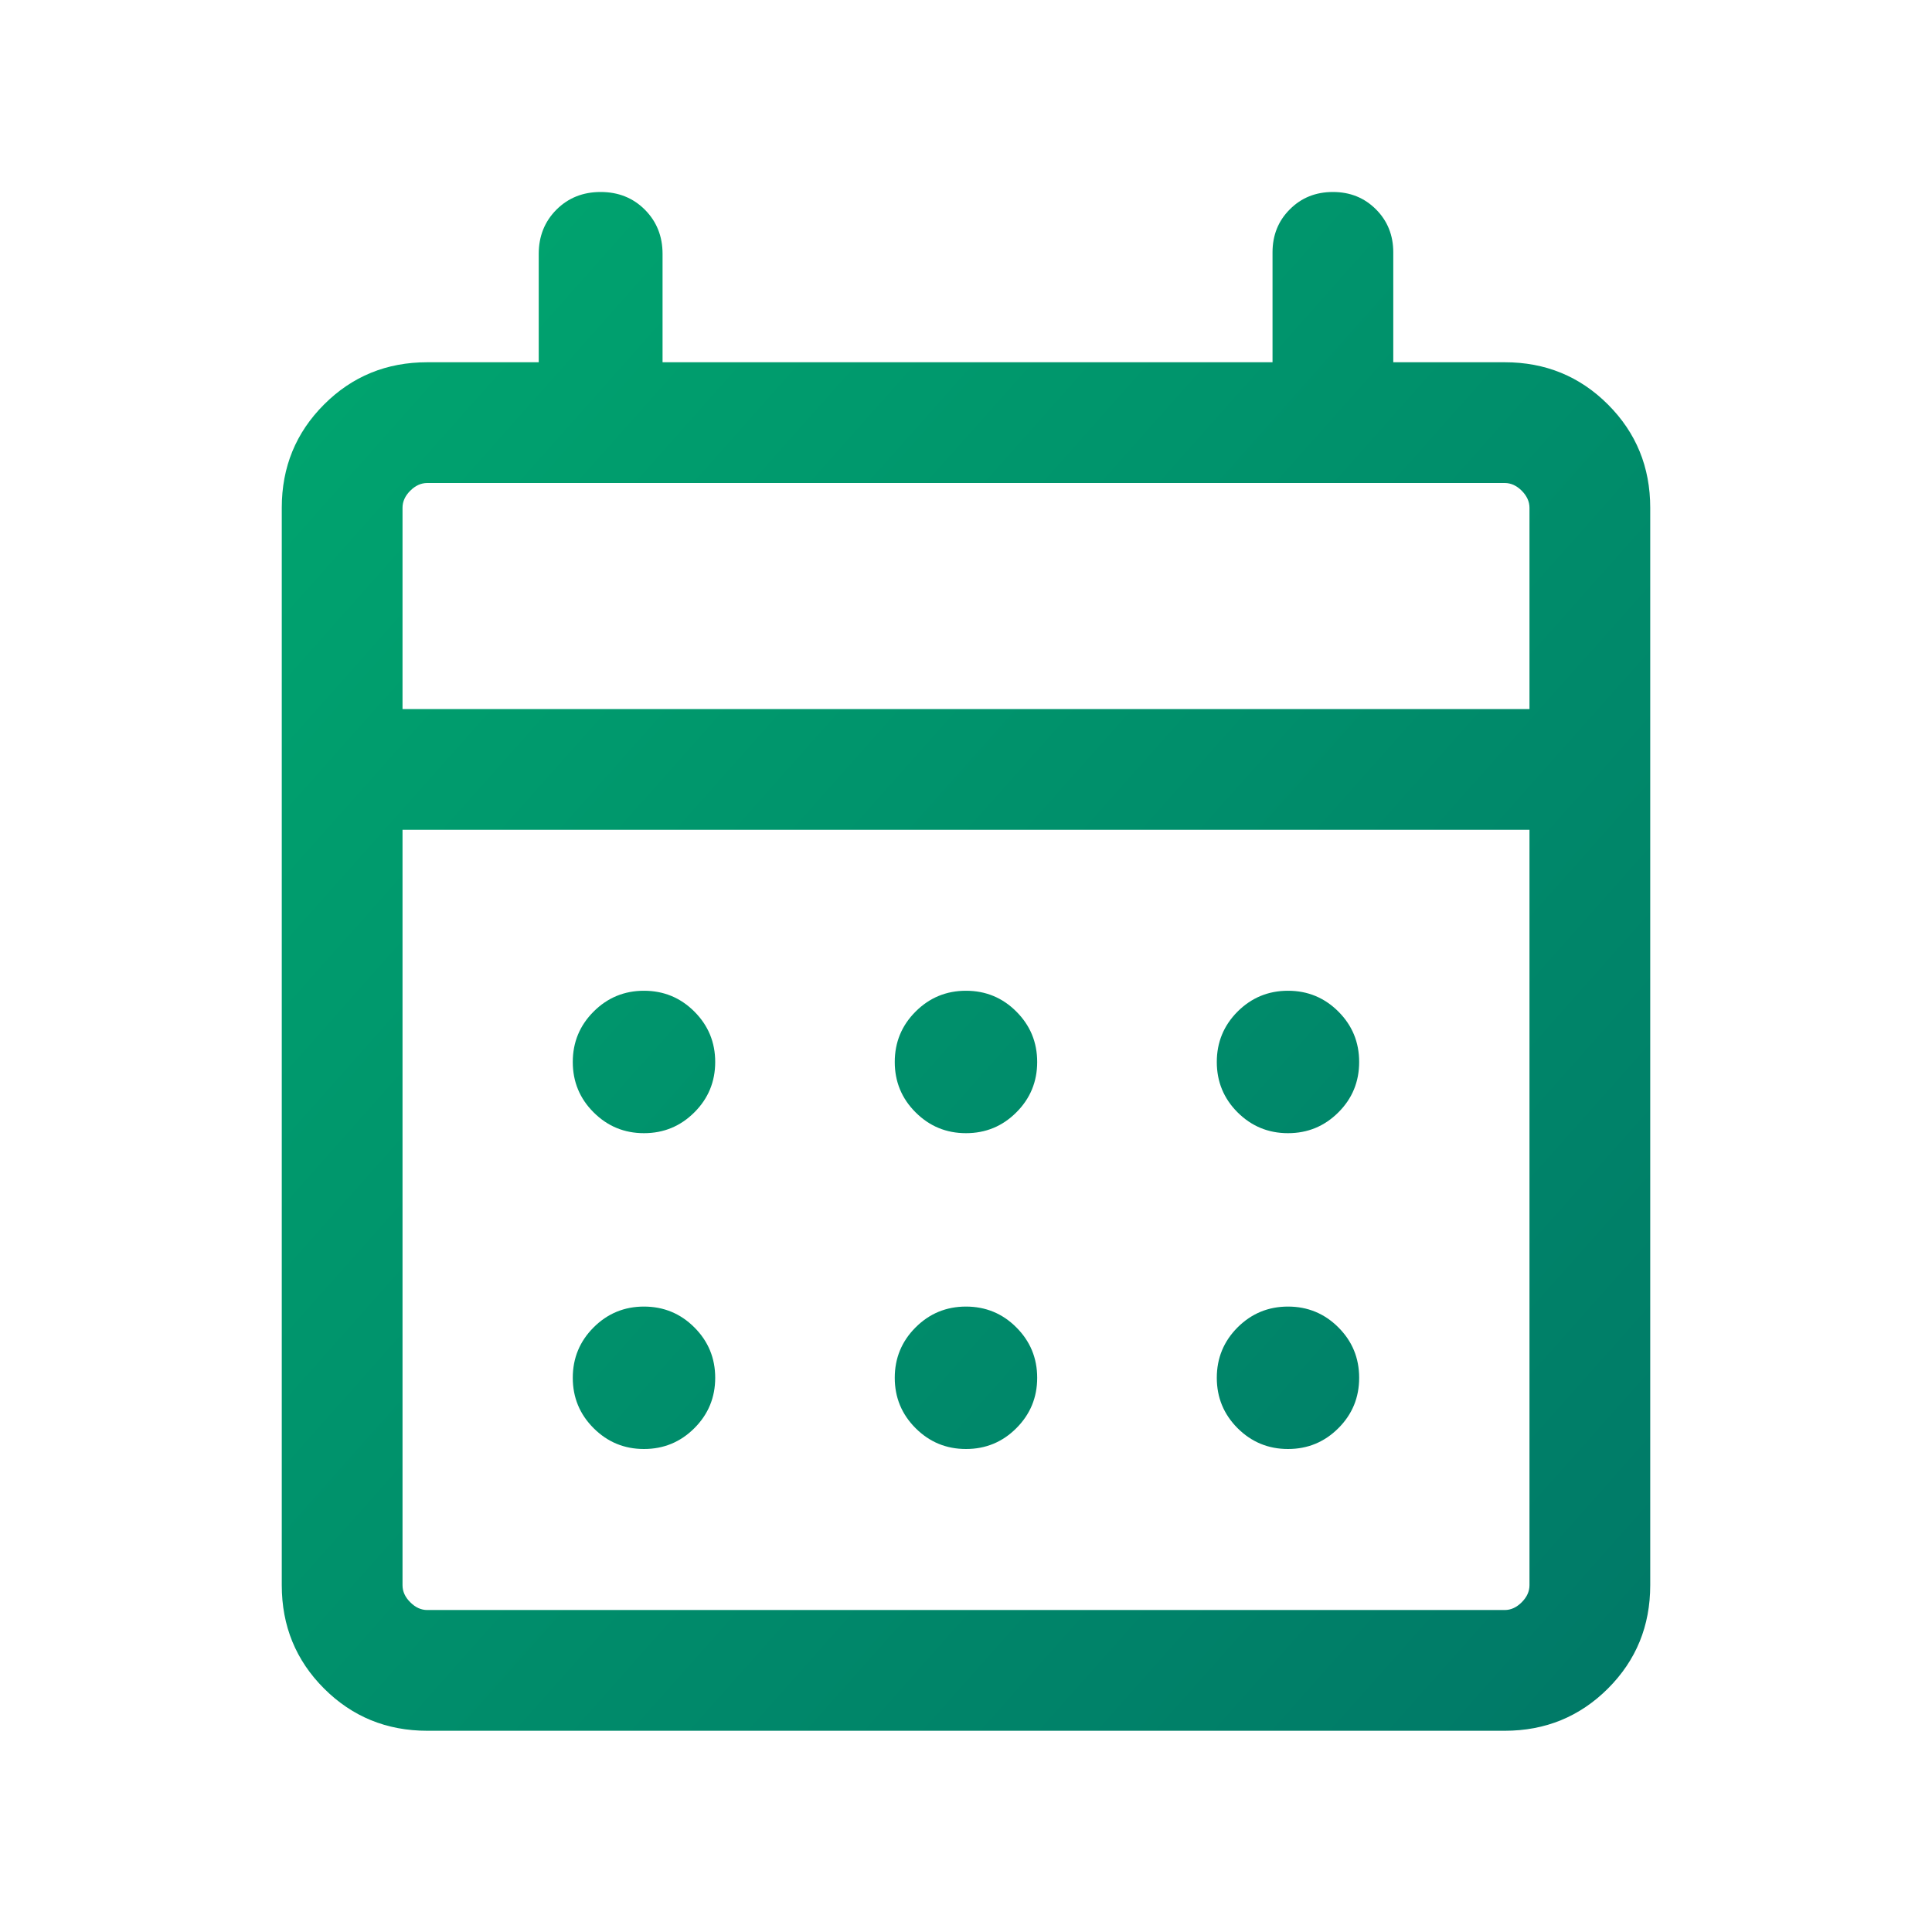 <svg width="32" height="32" viewBox="0 0 32 32" fill="none" xmlns="http://www.w3.org/2000/svg">
    <mask id="mask0_77_1877" style="mask-type:alpha" maskUnits="userSpaceOnUse" x="0" y="0" width="32" height="32">
    <rect width="32" height="32" fill="#D9D9D9"/>
    </mask>
    <g mask="url(#mask0_77_1877)">
    <path d="M7.077 28.667C6.403 28.667 5.833 28.433 5.367 27.967C4.9 27.5 4.667 26.93 4.667 26.256V8.41C4.667 7.737 4.9 7.167 5.367 6.7C5.833 6.233 6.403 6 7.077 6H8.923V4.205C8.923 3.913 9.021 3.669 9.216 3.473C9.412 3.277 9.656 3.18 9.948 3.18C10.241 3.18 10.485 3.277 10.681 3.473C10.876 3.669 10.974 3.913 10.974 4.205V6H21.077V4.18C21.077 3.896 21.172 3.658 21.364 3.467C21.555 3.275 21.793 3.18 22.077 3.18C22.361 3.18 22.598 3.275 22.79 3.467C22.981 3.658 23.077 3.896 23.077 4.18V6H24.923C25.596 6 26.166 6.233 26.633 6.7C27.1 7.167 27.333 7.737 27.333 8.41V26.256C27.333 26.93 27.1 27.5 26.633 27.967C26.166 28.433 25.596 28.667 24.923 28.667H7.077ZM7.077 26.667H24.923C25.026 26.667 25.119 26.624 25.205 26.538C25.29 26.453 25.333 26.359 25.333 26.256V13.744H6.667V26.256C6.667 26.359 6.709 26.453 6.795 26.538C6.88 26.624 6.974 26.667 7.077 26.667ZM6.667 11.744H25.333V8.41C25.333 8.308 25.29 8.214 25.205 8.128C25.119 8.043 25.026 8 24.923 8H7.077C6.974 8 6.88 8.043 6.795 8.128C6.709 8.214 6.667 8.308 6.667 8.41V11.744ZM16 18.769C15.673 18.769 15.395 18.654 15.165 18.424C14.935 18.195 14.82 17.916 14.82 17.59C14.82 17.263 14.935 16.985 15.165 16.755C15.395 16.525 15.673 16.41 16 16.41C16.326 16.41 16.605 16.525 16.834 16.755C17.064 16.985 17.179 17.263 17.179 17.59C17.179 17.916 17.064 18.195 16.834 18.424C16.605 18.654 16.326 18.769 16 18.769ZM10.666 18.769C10.34 18.769 10.062 18.654 9.832 18.424C9.602 18.195 9.487 17.916 9.487 17.59C9.487 17.263 9.602 16.985 9.832 16.755C10.062 16.525 10.34 16.41 10.666 16.41C10.993 16.41 11.271 16.525 11.501 16.755C11.731 16.985 11.846 17.263 11.846 17.59C11.846 17.916 11.731 18.195 11.501 18.424C11.271 18.654 10.993 18.769 10.666 18.769ZM21.333 18.769C21.007 18.769 20.729 18.654 20.498 18.424C20.269 18.195 20.154 17.916 20.154 17.59C20.154 17.263 20.269 16.985 20.498 16.755C20.729 16.525 21.007 16.41 21.333 16.41C21.66 16.41 21.938 16.525 22.168 16.755C22.398 16.985 22.512 17.263 22.512 17.59C22.512 17.916 22.398 18.195 22.168 18.424C21.938 18.654 21.66 18.769 21.333 18.769ZM16 24C15.673 24 15.395 23.885 15.165 23.655C14.935 23.425 14.82 23.147 14.82 22.821C14.82 22.494 14.935 22.216 15.165 21.986C15.395 21.756 15.673 21.641 16 21.641C16.326 21.641 16.605 21.756 16.834 21.986C17.064 22.216 17.179 22.494 17.179 22.821C17.179 23.147 17.064 23.425 16.834 23.655C16.605 23.885 16.326 24 16 24ZM10.666 24C10.34 24 10.062 23.885 9.832 23.655C9.602 23.425 9.487 23.147 9.487 22.821C9.487 22.494 9.602 22.216 9.832 21.986C10.062 21.756 10.34 21.641 10.666 21.641C10.993 21.641 11.271 21.756 11.501 21.986C11.731 22.216 11.846 22.494 11.846 22.821C11.846 23.147 11.731 23.425 11.501 23.655C11.271 23.885 10.993 24 10.666 24ZM21.333 24C21.007 24 20.729 23.885 20.498 23.655C20.269 23.425 20.154 23.147 20.154 22.821C20.154 22.494 20.269 22.216 20.498 21.986C20.729 21.756 21.007 21.641 21.333 21.641C21.66 21.641 21.938 21.756 22.168 21.986C22.398 22.216 22.512 22.494 22.512 22.821C22.512 23.147 22.398 23.425 22.168 23.655C21.938 23.885 21.66 24 21.333 24Z" fill="url(#paint0_linear_77_1877)"/>
    </g>
    <defs>
    <linearGradient id="paint0_linear_77_1877" x1="4.667" y1="3.18" x2="29.979" y2="25.691" gradientUnits="userSpaceOnUse">
    <stop stop-color="#00A76F"/>
    <stop offset="1" stop-color="#007867"/>
    </linearGradient>
    </defs>
    </svg>
    